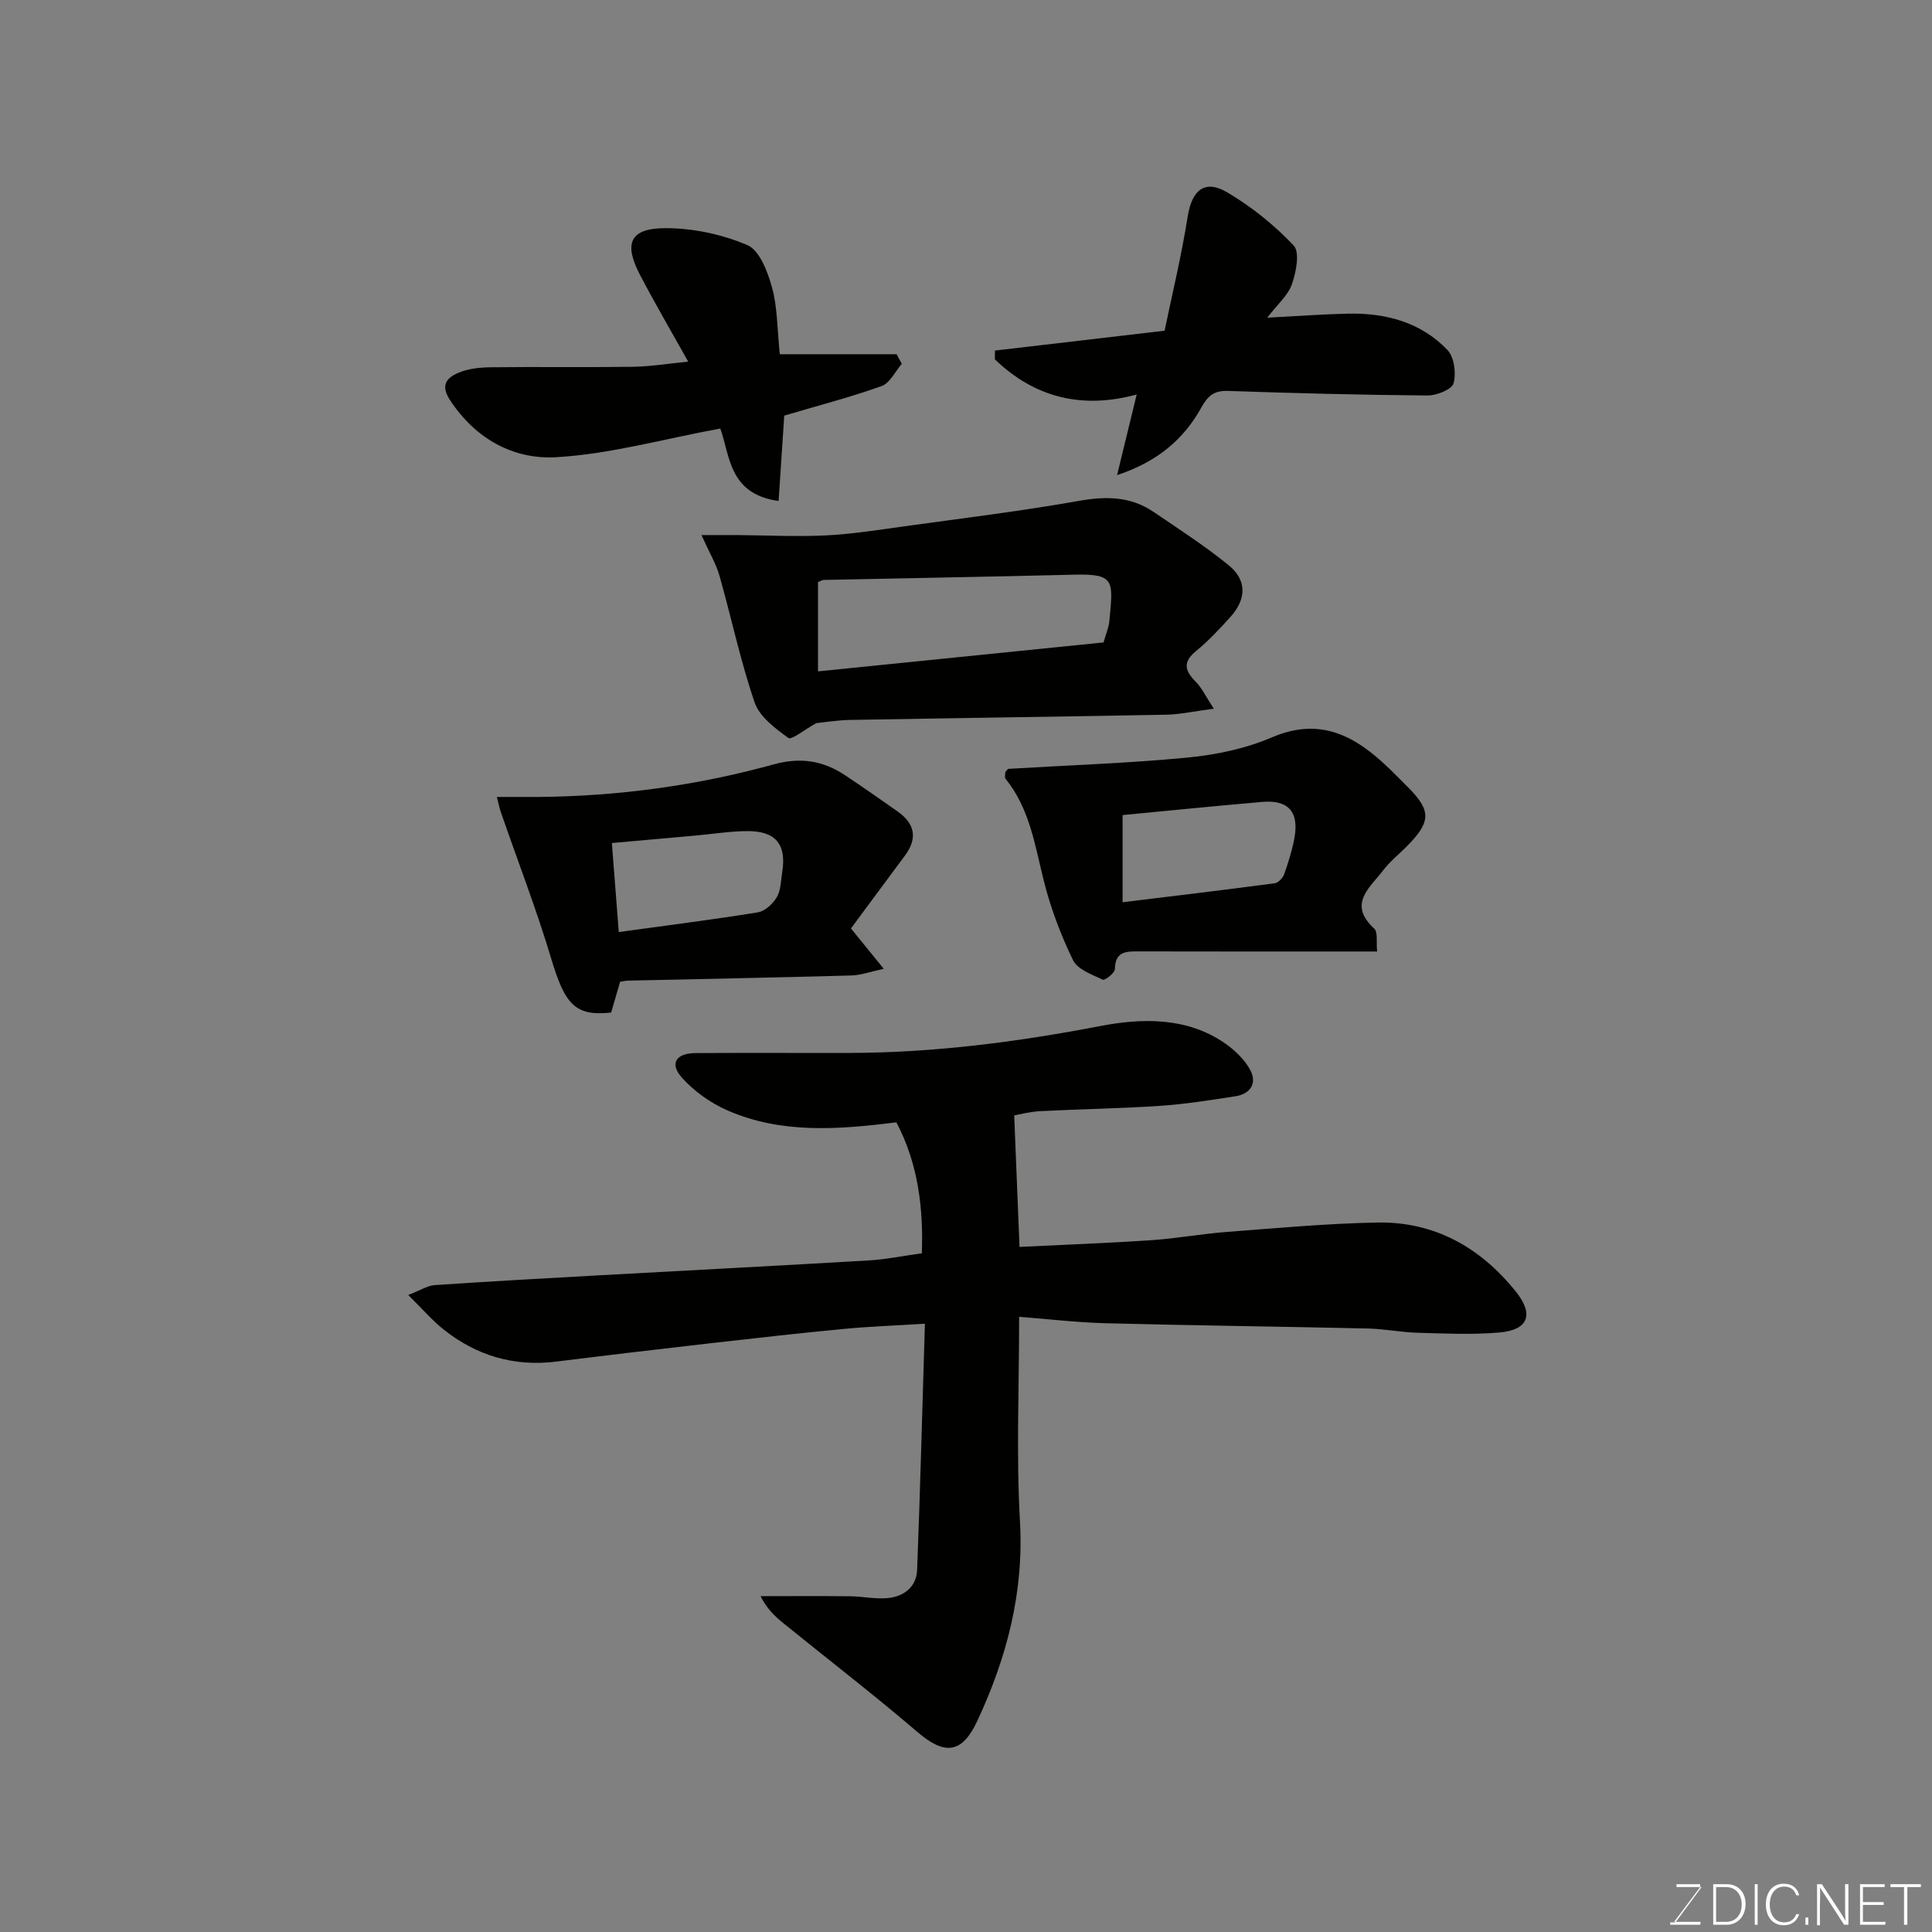 <svg enable-background="new 0 0 400 400" viewBox="0 0 400 400" xmlns="http://www.w3.org/2000/svg"><rect x="0" y="0" width="400" height="400" fill="#808080" stroke="none"/><path d="m211 272.63c0 14.8-.61 28.58.17 42.28.84 14.75-2.7 28.22-8.81 41.35-3.15 6.75-6.68 7.24-12.37 2.37-9.09-7.78-18.58-15.08-27.87-22.62-1.74-1.41-3.36-2.96-4.65-5.54 6.17 0 12.34-.05 18.51.02 2.63.03 5.29.63 7.88.37 3.32-.34 5.89-2.33 6.02-5.84.65-16.87 1.09-33.75 1.61-50.96-6.23.39-11.47.57-16.67 1.07-8.98.85-17.94 1.86-26.91 2.88-10.91 1.25-21.81 2.53-32.7 3.89-8.8 1.1-16.61-1.23-23.46-6.72-2.3-1.84-4.25-4.13-7.23-7.07 2.65-1.02 4.03-1.95 5.46-2.04 11.52-.78 23.06-1.42 34.59-2.06 18.47-1.02 36.94-1.97 55.4-3.06 3.43-.2 6.83-.91 10.89-1.47.31-9.22-.7-18.43-5.27-27.11-11.81 1.46-23.7 2.47-34.99-2.48-3.47-1.52-6.85-3.92-9.38-6.73-2.65-2.95-1.31-5.1 2.78-5.13 10.66-.08 21.33 0 31.99-.03 17.47-.05 34.64-2.27 51.81-5.57 8.53-1.64 17.89-1.92 25.82 3.58 2.06 1.43 4.08 3.37 5.24 5.54 1.44 2.71.04 4.94-3.08 5.42-5.17.8-10.36 1.63-15.57 1.98-8.25.56-16.53.67-24.79 1.1-2.26.12-4.5.72-5.44.88.36 8.98.72 17.72 1.1 27.23 8.54-.42 17.91-.77 27.26-1.39 5.23-.35 10.41-1.32 15.64-1.71 10.36-.79 20.72-1.75 31.1-1.95 11.86-.23 21.36 5.11 28.72 14.25 3.84 4.76 2.68 7.99-3.38 8.52-5.62.49-11.32.21-16.98.05-3.44-.1-6.87-.81-10.31-.88-18.1-.41-36.2-.62-54.29-1.09-6.04-.17-12.1-.89-17.84-1.33z" fill="#010100"/><path d="m169 149.72c-2.51 1.38-5.12 3.55-5.79 3.06-2.72-1.98-5.96-4.39-6.97-7.34-2.94-8.58-4.81-17.53-7.29-26.27-.69-2.43-2.04-4.67-3.72-8.39 2.96 0 5.12-.01 7.29 0 6.15.04 12.32.37 18.45.07 5.38-.26 10.75-1.12 16.1-1.86 12.14-1.68 24.31-3.16 36.37-5.3 5.61-.99 10.67-.92 15.4 2.3 5.26 3.57 10.63 7.04 15.55 11.04 3.8 3.09 3.69 7.01.34 10.72-2.23 2.47-4.52 4.93-7.09 7.03-2.78 2.28-2.38 4.06-.09 6.35 1.27 1.27 2.06 3.01 3.76 5.6-4.15.54-6.97 1.18-9.8 1.24-21.75.41-43.5.69-65.25 1.08-2.8.03-5.6.5-7.26.67zm59.48-16.71c.53-1.9 1.08-3.13 1.2-4.4.76-8.33 1.3-9.85-7.33-9.63-17.25.43-34.5.72-51.75 1.09-.44.01-.88.32-1.24.46v18.47c19.93-2.02 39.49-4 59.12-5.99z" fill="#010100"/><path d="m285.12 197c-16.93 0-33.06.02-49.19-.02-2.64-.01-5.05-.13-5.1 3.66-.01.79-2.07 2.4-2.51 2.19-2.24-1.06-5.22-2.11-6.16-4.03-2.53-5.21-4.62-10.74-6.03-16.36-1.87-7.41-2.92-15.02-7.95-21.21-.24-.29-.03-.95-.03-1.39.25-.26.45-.64.67-.66 12.34-.75 24.71-1.15 37.01-2.33 5.93-.57 12.05-1.85 17.49-4.18 10.12-4.34 17.37-.23 24.25 6.4 1.32 1.27 2.6 2.58 3.89 3.87 4.89 4.89 4.86 7.18-.19 12.28-1.64 1.65-3.5 3.14-4.9 4.97-2.74 3.59-7.4 6.97-1.86 12.06.81.75.4 2.81.61 4.75zm-52.7-28.25v18.05c10.55-1.29 21.03-2.54 31.5-3.93.74-.1 1.68-1.1 1.96-1.89.86-2.43 1.64-4.92 2.11-7.44 1.01-5.46-1.25-7.99-6.69-7.51-9.48.82-18.94 1.77-28.88 2.72z" fill="#010100"/><path d="m102.87 165c3.2 0 5.98.02 8.77 0 16.45-.16 32.66-2.36 48.49-6.73 5.58-1.54 10.21-.81 14.76 2.19 3.68 2.42 7.27 4.98 10.89 7.5 3.67 2.56 4.21 5.61 1.62 9.12-3.77 5.1-7.56 10.2-11.22 15.14 2.15 2.65 4.1 5.05 6.79 8.36-2.83.61-4.75 1.33-6.68 1.38-15.41.43-30.82.72-46.23 1.07-.49.01-.97.13-1.67.23-.62 2.11-1.24 4.25-1.86 6.38-7.4.8-9.55-1.61-12.39-11.11-3.06-10.22-6.92-20.2-10.41-30.29-.32-.88-.49-1.81-.86-3.24zm25.24 27.97c10.13-1.4 19.49-2.57 28.79-4.08 1.48-.24 3.13-1.77 3.93-3.14.85-1.45.84-3.43 1.12-5.19.92-5.78-1.36-8.55-7.36-8.49-3.59.04-7.16.62-10.75.94-5.51.5-11.02.98-17.16 1.53.48 6.14.94 12.13 1.43 18.43z" fill="#010100"/><path d="m149.13 88.72c-11.91 2.2-22.86 5.3-33.96 5.94-8.79.51-16.65-3.72-21.94-11.73-2.12-3.2-.77-4.7 1.66-5.74 2.03-.87 4.45-1.12 6.7-1.15 9.82-.12 19.65.04 29.48-.1 3.57-.05 7.13-.65 11.41-1.07-3.53-6.33-6.89-12.05-9.96-17.93-3.44-6.56-2.11-9.68 5.2-9.7 5.73-.02 11.79 1.27 17.04 3.52 2.53 1.09 4.19 5.55 5.09 8.8 1.12 4.06 1.05 8.45 1.6 13.78h24.18c.36.66.72 1.32 1.08 1.98-1.38 1.59-2.46 4-4.18 4.61-6.52 2.33-13.24 4.07-20.16 6.12-.36 5.41-.76 11.5-1.17 17.67-10.33-1.4-10.06-9.46-12.07-15z" fill="#010100"/><path d="m262.37 65.77c6.2-.32 11.42-.71 16.65-.83 7.83-.18 15.12 1.74 20.65 7.51 1.41 1.47 1.85 4.83 1.27 6.91-.36 1.28-3.5 2.53-5.38 2.52-13.76-.11-27.53-.47-41.29-.94-2.87-.1-4.16.93-5.55 3.44-3.6 6.48-8.95 11.16-17.44 13.99 1.45-5.97 2.69-11.08 4.06-16.7-11.18 3.07-21.08.72-29.36-7.27 0-.61.01-1.22.01-1.82 11.37-1.33 22.74-2.66 35.13-4.11 1.54-7.47 3.49-15.48 4.77-23.59.87-5.5 3.5-7.84 8.24-5.03 5.01 2.97 9.72 6.75 13.71 10.98 1.31 1.39.52 5.48-.35 7.97-.78 2.32-2.96 4.16-5.12 6.97z" fill="#010100"/><g fill="#fbfcfa"><path d="m346.9 398 5.4-7.3h-5.2v-.6h4.9v.6l-5.4 7.2h5.5l-.1.6h-6.2v-.5z"/><path d="m354.7 390.1h2.8c2.3 0 3.9 1.6 3.9 4.1s-1.6 4.3-3.9 4.3h-2.8zm.6 7.8h2c2.2 0 3.3-1.6 3.3-3.6 0-1.8-1-3.6-3.3-3.6h-2z"/><path d="m363.9 390.1v8.4h-.6v-8.4z"/><path d="m372.5 396.3c-.4 1.3-1.4 2.3-3.2 2.3-2.4 0-3.7-1.9-3.7-4.3 0-2.3 1.2-4.3 3.7-4.3 1.8 0 2.9 1 3.2 2.4h-.6c-.4-1.1-1.1-1.8-2.5-1.8-2.1 0-3 1.9-3 3.7s.9 3.7 3 3.7c1.4 0 2.1-.7 2.5-1.7z"/><path d="m373.8 398.5v-1.5h.6v1.5z"/><path d="m376.2 398.5v-8.4h1c1.3 2 4.4 6.6 4.9 7.6-.1-1.2-.1-2.4-.1-3.8v-3.8h.7v8.4h-.9c-1.2-1.9-4.4-6.8-5-7.7.1 1.1 0 2.3 0 3.9v3.9h-.6z"/><path d="m390 394.4h-4.3v3.5h4.7l-.1.6h-5.2v-8.4h5.1v.6h-4.5v3.1h4.3z"/><path d="m394.2 390.7h-2.8v-.6h6.3v.6h-2.8v7.8h-.7z"/></g></svg>